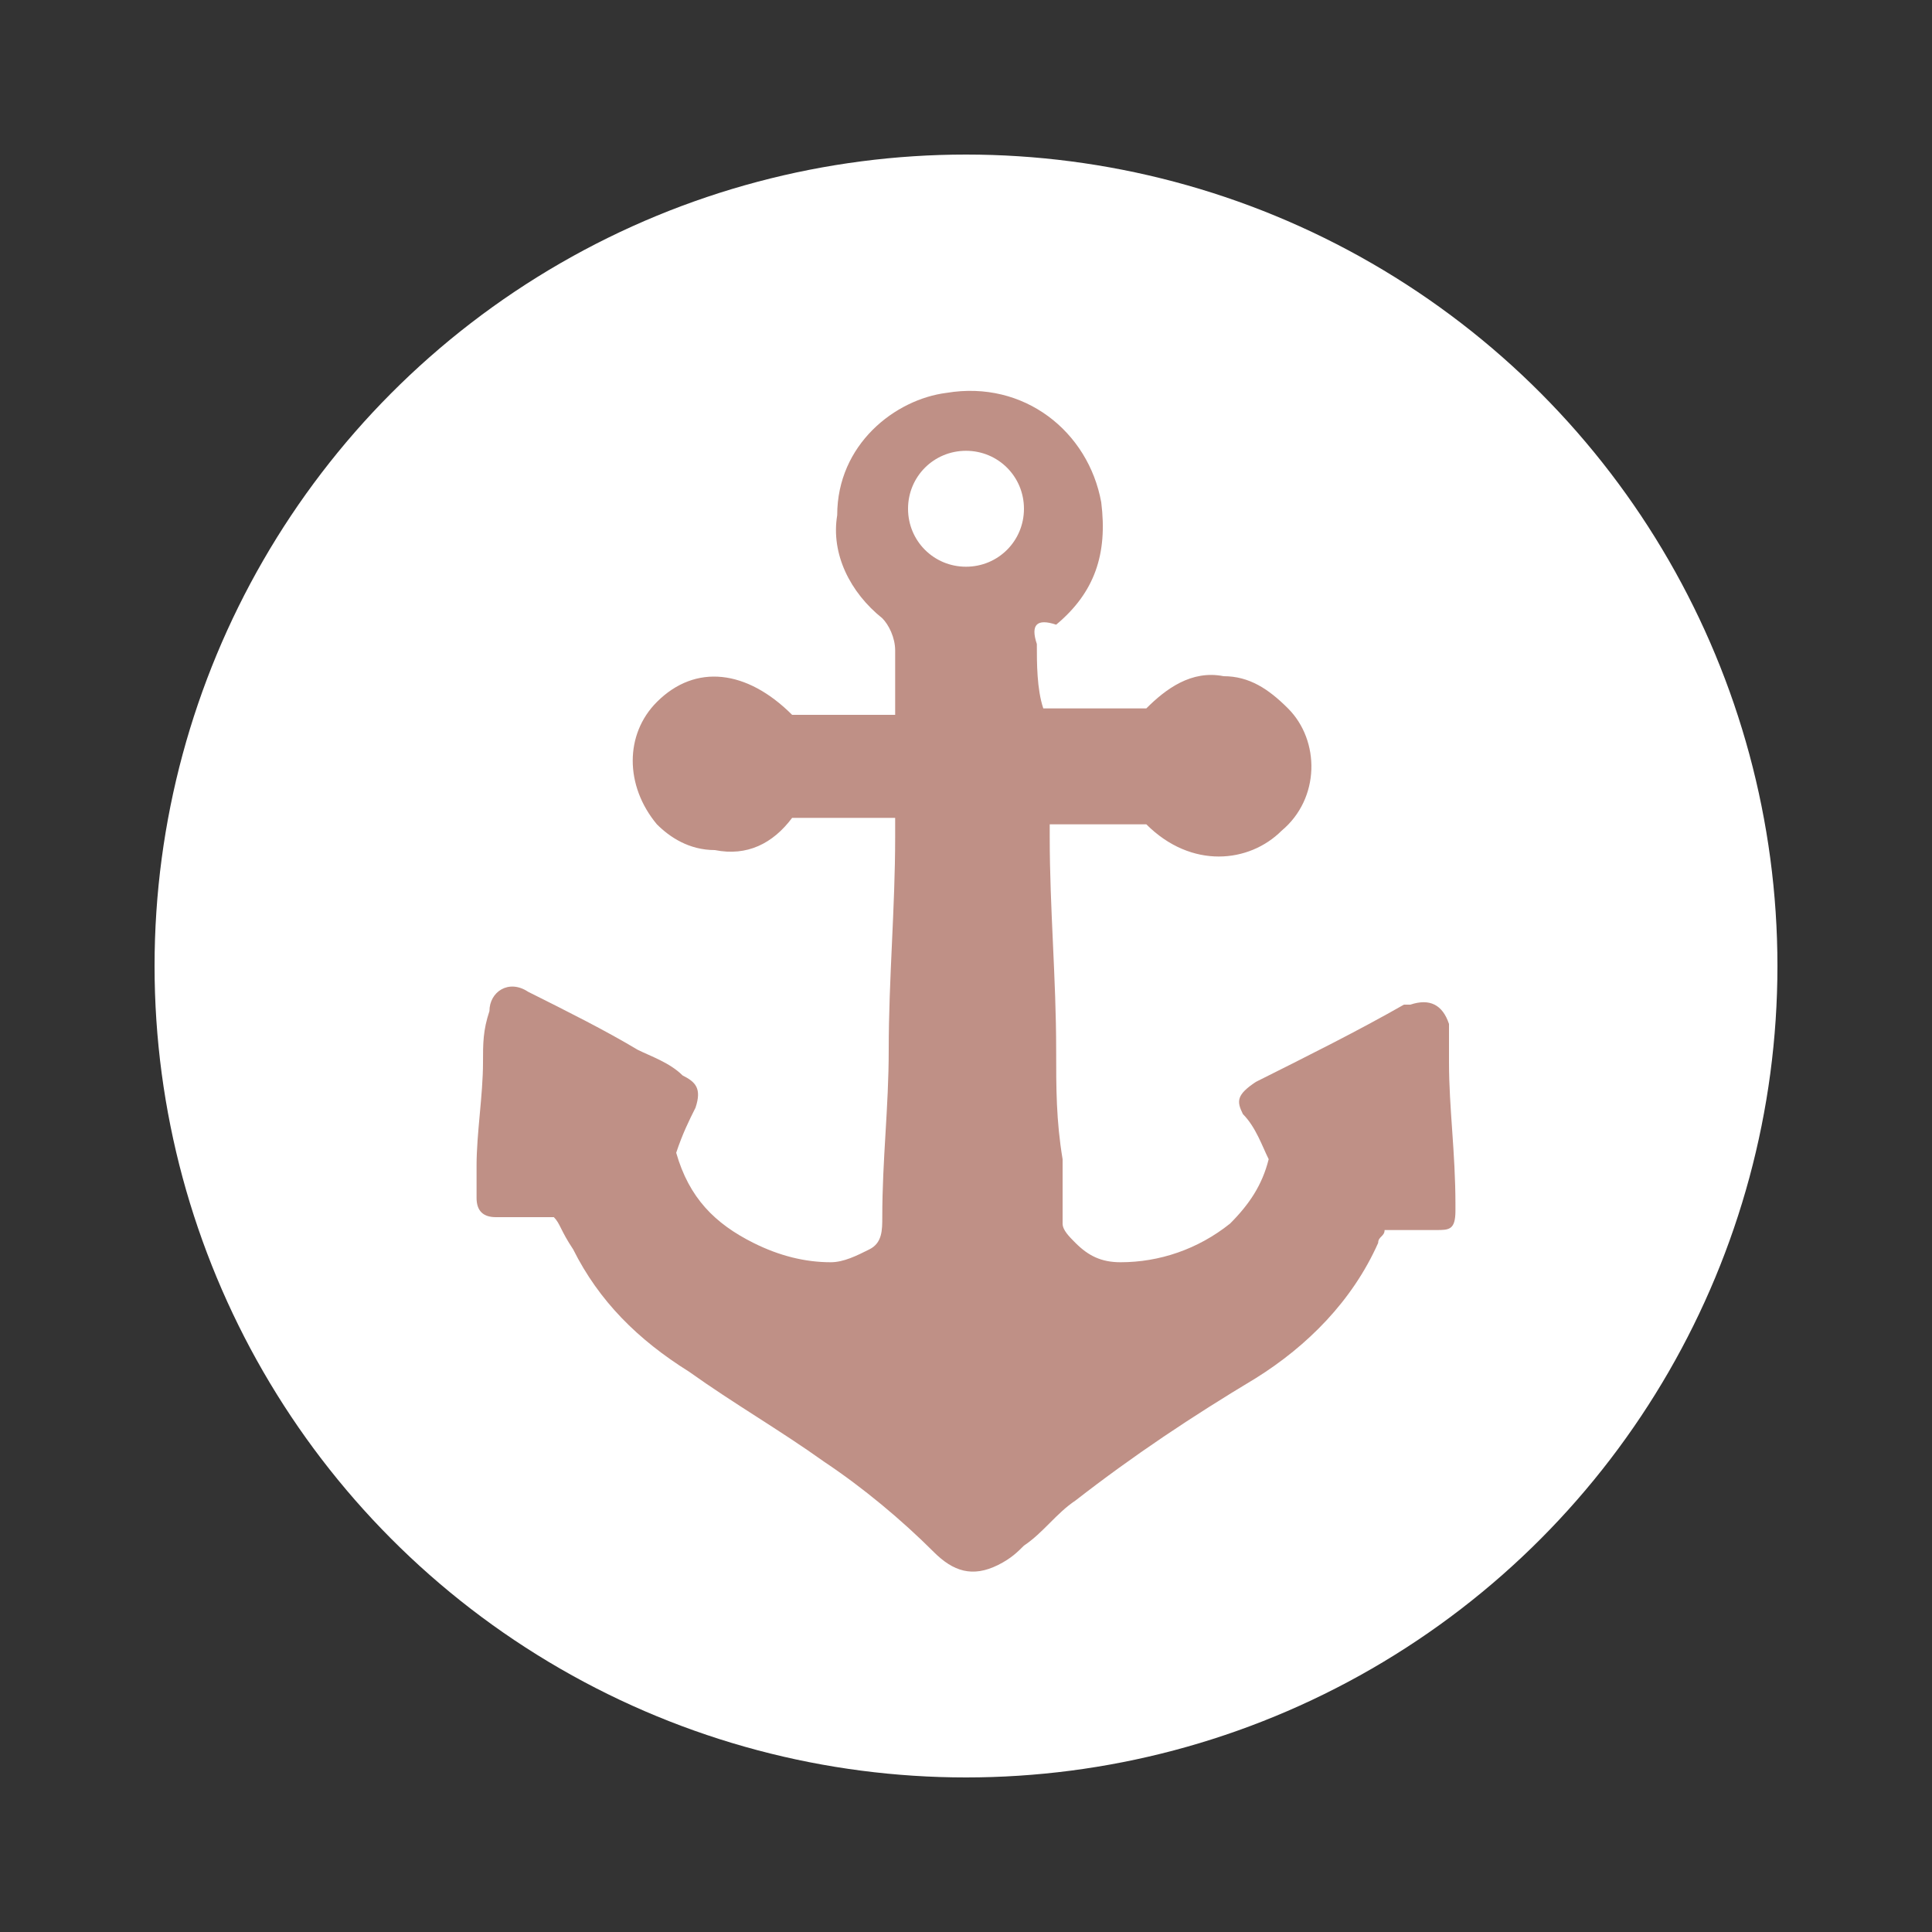 <?xml version="1.0" encoding="UTF-8"?> <svg xmlns="http://www.w3.org/2000/svg" xmlns:xlink="http://www.w3.org/1999/xlink" version="1.1" id="Слой_1" x="0px" y="0px" viewBox="0 0 30 30" style="enable-background:new 0 0 30 30;" xml:space="preserve"><rect x="0" y="0" width="30" height="30" fill="#333333" stroke="none"/> <style type="text/css"> .st0{fill:#FFFFFF;} .st1{fill:#BF9086;} </style> <g> <circle class="st0" cx="15" cy="15" r="12.6"></circle> <g> <path class="st1" d="M8.6,18.9c-0.2,0-0.5,0-0.7,0c-0.1,0-0.1,0-0.2,0c-0.2,0-0.3-0.1-0.3-0.3c0-0.2,0-0.3,0-0.5 c0-0.5,0.1-1.1,0.1-1.6c0-0.3,0-0.5,0.1-0.8c0-0.3,0.3-0.5,0.6-0.3c0.6,0.3,1.2,0.6,1.7,0.9c0.2,0.1,0.5,0.2,0.7,0.4 c0.2,0.1,0.3,0.2,0.2,0.5c-0.1,0.2-0.2,0.4-0.3,0.7c0.2,0.7,0.6,1.1,1.2,1.4c0.4,0.2,0.8,0.3,1.2,0.3c0.2,0,0.4-0.1,0.6-0.2 c0.2-0.1,0.2-0.3,0.2-0.5c0-0.9,0.1-1.7,0.1-2.6c0-1.1,0.1-2.2,0.1-3.3c0-0.1,0-0.2,0-0.3c-0.5,0-1,0-1.6,0 c-0.3,0.4-0.7,0.6-1.2,0.5c-0.4,0-0.7-0.2-0.9-0.4c-0.5-0.6-0.5-1.4,0-1.9c0.6-0.6,1.4-0.5,2.1,0.2c0.2,0,0.5,0,0.8,0s0.5,0,0.8,0 c0-0.1,0-0.1,0-0.2c0-0.3,0-0.5,0-0.8c0-0.2-0.1-0.4-0.2-0.5c-0.5-0.4-0.8-1-0.7-1.6c0-1.1,0.9-1.8,1.7-1.9 c1.2-0.2,2.2,0.6,2.4,1.7c0.1,0.8-0.1,1.4-0.7,1.9c-0.3-0.1-0.4,0-0.3,0.3c0,0.3,0,0.7,0.1,1c0.5,0,1.1,0,1.6,0 c0.3-0.3,0.7-0.6,1.2-0.5c0.4,0,0.7,0.2,1,0.5c0.5,0.5,0.5,1.4-0.1,1.9c-0.5,0.5-1.4,0.6-2.1-0.1c-0.5,0-1,0-1.5,0 c0,0.1,0,0.1,0,0.2c0,1.1,0.1,2.2,0.1,3.3c0,0.6,0,1.1,0.1,1.7c0,0.3,0,0.6,0,1c0,0.1,0.1,0.2,0.2,0.3c0.2,0.2,0.4,0.3,0.7,0.3 c0.6,0,1.2-0.2,1.7-0.6c0.3-0.3,0.5-0.6,0.6-1c-0.1-0.2-0.2-0.5-0.4-0.7c-0.1-0.2-0.1-0.3,0.2-0.5c0.8-0.4,1.6-0.8,2.3-1.2h0.1 c0.3-0.1,0.5,0,0.6,0.3c0,0.2,0,0.4,0,0.6c0,0.7,0.1,1.4,0.1,2.2c0,0,0,0,0,0.1c0,0.3-0.1,0.3-0.3,0.3c-0.2,0-0.4,0-0.6,0 c-0.1,0-0.1,0-0.2,0c0,0.1-0.1,0.1-0.1,0.2c-0.4,0.9-1.1,1.6-1.9,2.1c-1,0.6-1.9,1.2-2.8,1.9c-0.3,0.2-0.5,0.5-0.8,0.7 c-0.1,0.1-0.2,0.2-0.4,0.3c-0.4,0.2-0.7,0.1-1-0.2c-0.5-0.5-1.1-1-1.7-1.4c-0.7-0.5-1.4-0.9-2.1-1.4c-0.8-0.5-1.4-1.1-1.8-1.9 C8.7,19.1,8.7,19,8.6,18.9L8.6,18.9z M15,8.8c0.5,0,0.9-0.4,0.9-0.9S15.5,7,15,7s-0.9,0.4-0.9,0.9S14.5,8.8,15,8.8z"></path> </g> </g> </svg> 